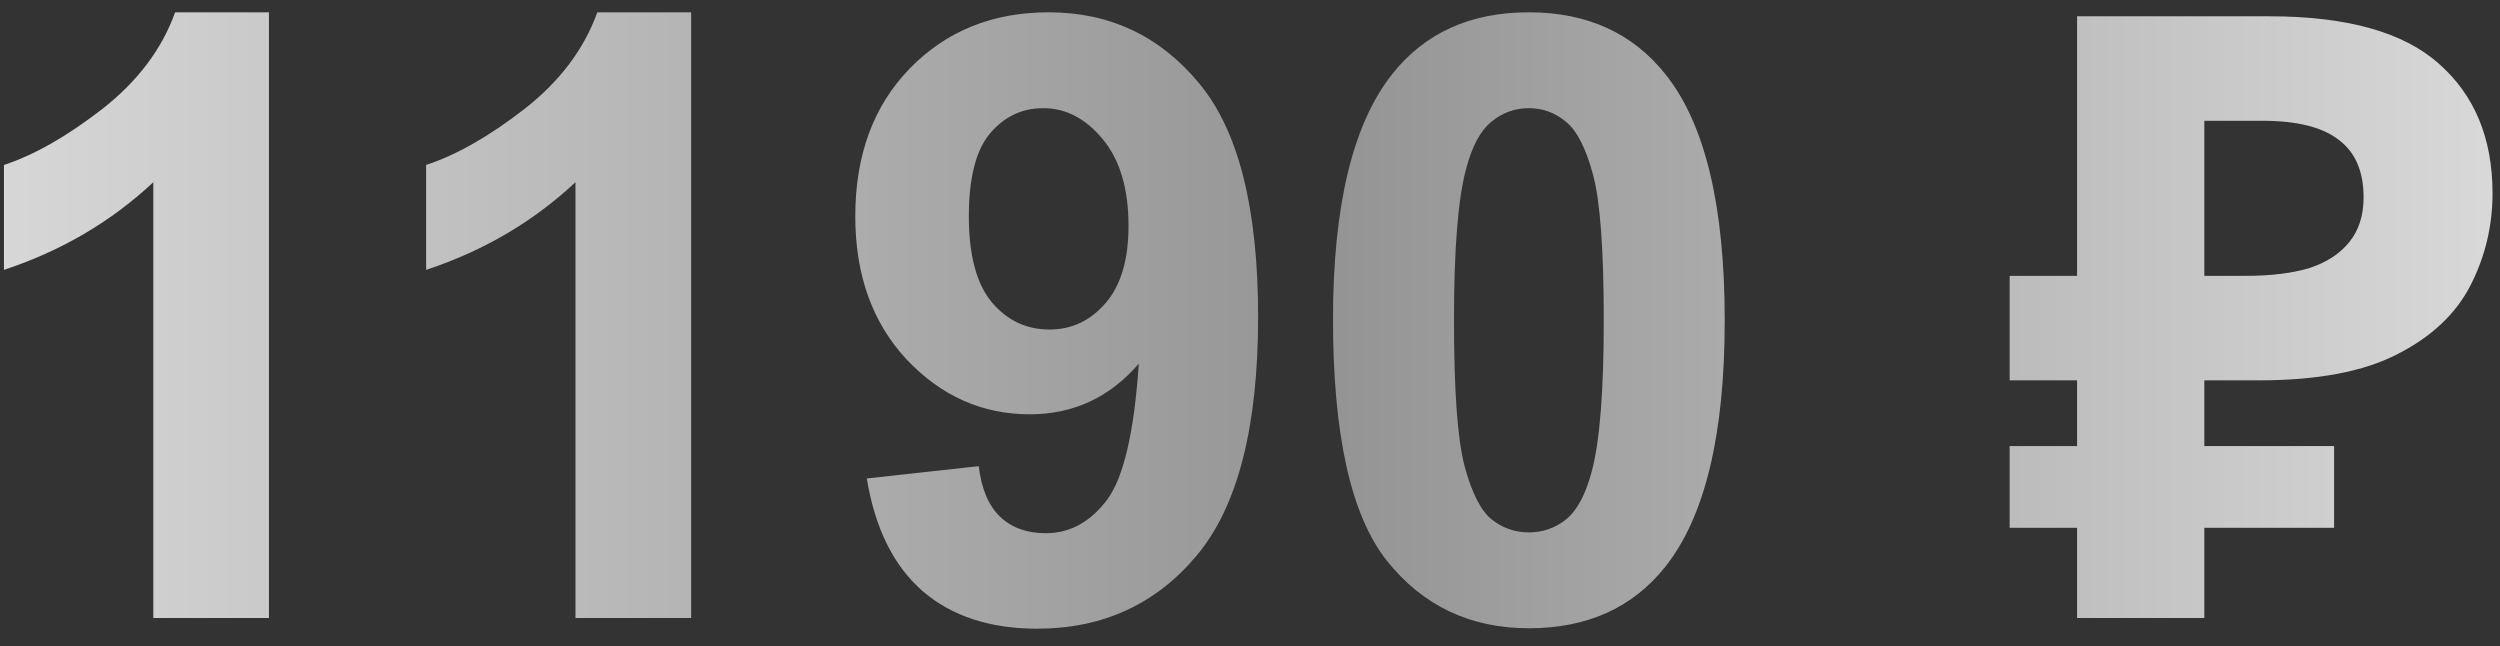 <?xml version="1.0" encoding="UTF-8"?> <svg xmlns="http://www.w3.org/2000/svg" width="89" height="23" viewBox="0 0 89 23" fill="none"><rect x="0" y="0" width="89" height="23" fill="#333333" stroke="none"/><path d="M9.574 22H5.458V6.487C3.954 7.894 2.182 8.934 0.141 9.607V5.872C1.215 5.521 2.382 4.856 3.642 3.88C4.901 2.894 5.766 1.746 6.234 0.438H9.574V22ZM24.604 22H20.487V6.487C18.983 7.894 17.211 8.934 15.17 9.607V5.872C16.244 5.521 17.411 4.856 18.671 3.88C19.931 2.894 20.795 1.746 21.264 0.438H24.604V22ZM30.858 17.034L34.843 16.595C34.94 17.405 35.194 18.006 35.605 18.396C36.015 18.787 36.557 18.982 37.23 18.982C38.08 18.982 38.803 18.592 39.398 17.811C39.994 17.029 40.375 15.408 40.541 12.947C39.506 14.148 38.212 14.749 36.659 14.749C34.97 14.749 33.51 14.1 32.279 12.801C31.059 11.492 30.448 9.793 30.448 7.703C30.448 5.525 31.093 3.772 32.382 2.444C33.681 1.106 35.331 0.438 37.333 0.438C39.511 0.438 41.298 1.282 42.694 2.972C44.091 4.651 44.789 7.42 44.789 11.277C44.789 15.203 44.062 18.035 42.606 19.773C41.151 21.512 39.257 22.381 36.923 22.381C35.243 22.381 33.886 21.936 32.851 21.048C31.815 20.149 31.151 18.811 30.858 17.034ZM40.175 8.04C40.175 6.712 39.867 5.682 39.252 4.949C38.647 4.217 37.943 3.851 37.143 3.851C36.381 3.851 35.746 4.153 35.238 4.759C34.74 5.354 34.491 6.336 34.491 7.703C34.491 9.09 34.765 10.11 35.312 10.765C35.858 11.409 36.542 11.731 37.362 11.731C38.153 11.731 38.817 11.419 39.355 10.794C39.901 10.169 40.175 9.251 40.175 8.04ZM54.428 0.438C56.508 0.438 58.134 1.18 59.306 2.664C60.702 4.422 61.4 7.337 61.4 11.409C61.4 15.472 60.697 18.392 59.291 20.169C58.129 21.634 56.508 22.366 54.428 22.366C52.338 22.366 50.653 21.565 49.374 19.964C48.095 18.352 47.455 15.486 47.455 11.365C47.455 7.322 48.158 4.412 49.565 2.635C50.727 1.17 52.348 0.438 54.428 0.438ZM54.428 3.851C53.93 3.851 53.485 4.012 53.095 4.334C52.704 4.646 52.401 5.213 52.187 6.033C51.903 7.098 51.762 8.89 51.762 11.409C51.762 13.929 51.889 15.662 52.143 16.609C52.397 17.547 52.714 18.172 53.095 18.484C53.485 18.797 53.93 18.953 54.428 18.953C54.926 18.953 55.37 18.797 55.761 18.484C56.151 18.162 56.454 17.591 56.669 16.77C56.952 15.716 57.094 13.929 57.094 11.409C57.094 8.89 56.967 7.161 56.713 6.224C56.459 5.276 56.137 4.646 55.746 4.334C55.365 4.012 54.926 3.851 54.428 3.851ZM73.944 22V0.58H80.784C83.544 0.58 85.554 1.14 86.814 2.26C88.094 3.38 88.734 4.92 88.734 6.88C88.734 8.04 88.474 9.13 87.954 10.15C87.434 11.17 86.564 11.99 85.344 12.61C84.144 13.23 82.504 13.54 80.424 13.54H78.474V22H73.944ZM71.544 18.79V15.88H83.094V18.79H71.544ZM71.544 13.54V9.82H80.334V13.54H71.544ZM79.974 9.82C80.834 9.82 81.574 9.73 82.194 9.55C82.814 9.35 83.294 9.04 83.634 8.62C83.974 8.2 84.144 7.67 84.144 7.03C84.144 6.11 83.854 5.43 83.274 4.99C82.694 4.53 81.784 4.3 80.544 4.3H78.474V9.82H79.974Z" fill="url(#paint0_linear_1_24)"></path><defs><linearGradient id="paint0_linear_1_24" x1="-25" y1="12" x2="112" y2="12" gradientUnits="userSpaceOnUse"><stop stop-color="#FAFAFA"></stop><stop offset="0.53" stop-color="#949494"></stop><stop offset="1" stop-color="white"></stop></linearGradient></defs></svg> 